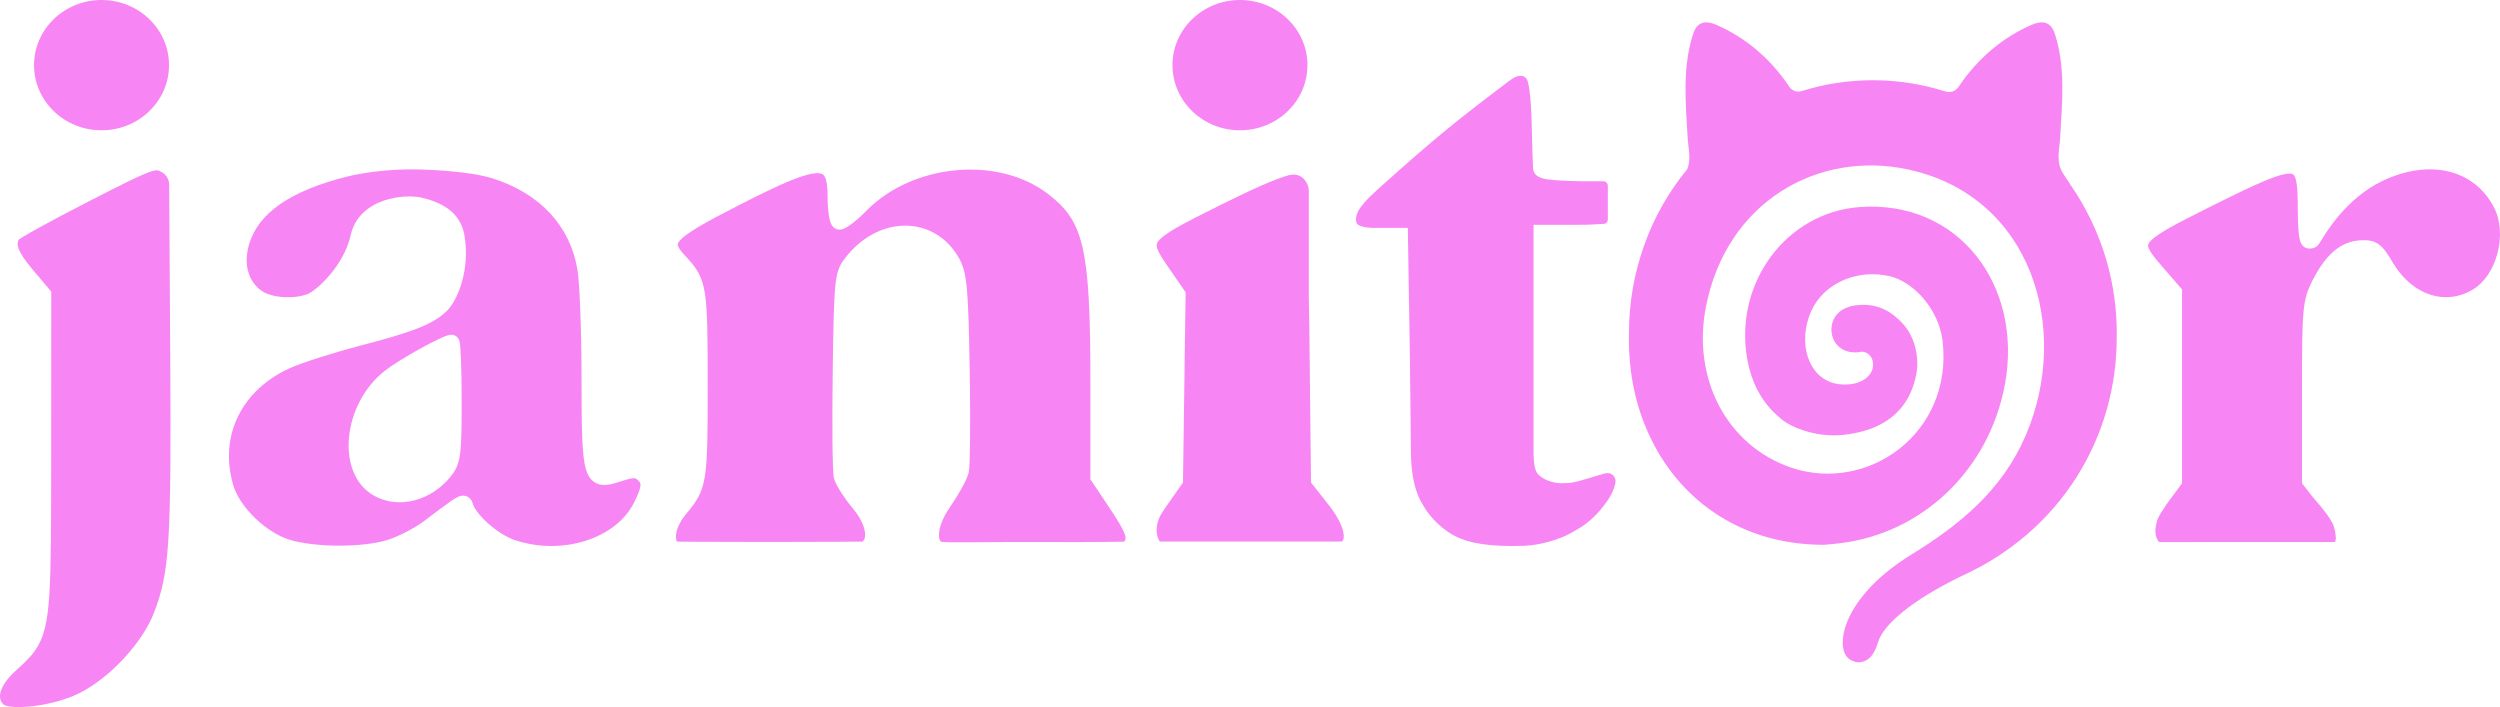 <svg width="99" height="28" viewBox="0 0 99 28" fill="none" xmlns="http://www.w3.org/2000/svg">
<path d="M23.029 15C23.029 13.147 22.955 11.213 22.869 10.695L22.869 10.695C22.585 8.961 21.401 7.663 19.497 7.062C18.884 6.868 17.761 6.742 16.602 6.71C15.444 6.679 14.345 6.84 13.713 7C11.484 7.564 10.229 8.445 9.867 9.667L9.85 9.725C9.632 10.534 9.876 11.15 10.319 11.488C10.77 11.83 11.699 11.837 12.188 11.642C12.542 11.5 13.616 10.518 13.88 9.333C14.218 7.817 16.054 7.667 16.723 7.833C17.392 8 18.228 8.333 18.395 9.333C18.618 10.667 18.136 11.864 17.711 12.297C17.409 12.606 16.988 12.834 16.44 13.041C15.89 13.25 15.183 13.448 14.285 13.683L14.285 13.683C13.186 13.969 11.918 14.377 11.47 14.582H11.469C9.56 15.455 8.693 17.248 9.218 19.145L9.244 19.235C9.366 19.642 9.679 20.107 10.098 20.512C10.516 20.916 11.01 21.233 11.461 21.372C11.952 21.522 12.66 21.605 13.386 21.608C14.111 21.612 14.818 21.538 15.307 21.393C15.733 21.267 16.405 20.925 16.774 20.647C17.309 20.244 17.649 19.986 17.864 19.839C17.969 19.767 18.063 19.707 18.146 19.672C18.213 19.643 18.376 19.584 18.537 19.682C18.538 19.683 18.538 19.683 18.539 19.684C18.54 19.685 18.542 19.685 18.543 19.686C18.638 19.746 18.679 19.834 18.695 19.87C18.712 19.909 18.728 19.958 18.734 19.976C18.797 20.167 19.023 20.46 19.357 20.752C19.683 21.037 20.061 21.276 20.372 21.382C21.308 21.7 22.315 21.69 23.178 21.418C24.043 21.146 24.74 20.621 25.093 19.931C25.289 19.546 25.358 19.342 25.364 19.217C25.366 19.166 25.358 19.137 25.346 19.114C25.331 19.086 25.302 19.047 25.236 18.992L25.198 18.963C25.164 18.941 25.138 18.936 25.098 18.937C25.01 18.938 24.868 18.969 24.588 19.061C24.45 19.107 24.315 19.149 24.19 19.175C24.067 19.201 23.931 19.217 23.797 19.195C23.653 19.171 23.522 19.105 23.416 18.99C23.316 18.881 23.252 18.744 23.207 18.597C23.119 18.309 23.078 17.891 23.056 17.325C23.033 16.75 23.03 15.99 23.029 15ZM18.281 15.889C18.281 16.932 18.274 17.545 18.223 17.948C18.196 18.154 18.157 18.32 18.095 18.468C18.033 18.618 17.953 18.735 17.864 18.848L17.864 18.848C17.105 19.811 15.818 20.188 14.818 19.633C14.005 19.183 13.727 18.219 13.823 17.288C13.92 16.347 14.401 15.342 15.233 14.688C15.53 14.454 16.106 14.103 16.624 13.815C16.886 13.67 17.14 13.537 17.346 13.439C17.449 13.39 17.543 13.348 17.623 13.318C17.662 13.303 17.702 13.289 17.74 13.278C17.772 13.269 17.825 13.256 17.882 13.256L17.909 13.258C18.042 13.269 18.116 13.358 18.136 13.384C18.163 13.421 18.176 13.455 18.182 13.47C18.194 13.504 18.201 13.537 18.205 13.557C18.214 13.603 18.22 13.661 18.226 13.722C18.237 13.848 18.247 14.025 18.255 14.237C18.271 14.663 18.281 15.248 18.281 15.889Z" fill="#F786F4"/>
<path d="M6.228 6.745C6.181 6.741 6.092 6.749 5.901 6.818C5.511 6.959 4.844 7.294 3.513 7.975C2.76 8.36 2.064 8.729 1.549 9.014C1.29 9.157 1.08 9.277 0.931 9.367C0.856 9.412 0.8 9.448 0.763 9.474C0.756 9.478 0.75 9.483 0.745 9.486C0.692 9.577 0.678 9.673 0.731 9.827C0.798 10.023 0.966 10.288 1.286 10.667L2.03 11.549L2.03 11.663L2.027 18.015C2.025 20.758 2.026 22.46 1.952 23.577C1.878 24.693 1.727 25.287 1.379 25.774C1.176 26.059 0.911 26.296 0.611 26.572L0.61 26.572C0.271 26.881 0.088 27.168 0.025 27.397C-0.029 27.595 0.005 27.748 0.115 27.874L0.138 27.899L0.138 27.899C0.138 27.899 0.157 27.917 0.222 27.939C0.284 27.959 0.369 27.977 0.478 27.988C0.696 28.009 0.979 28.003 1.294 27.966C1.926 27.892 2.638 27.704 3.151 27.444L3.151 27.444C3.751 27.142 4.376 26.645 4.91 26.068C5.445 25.489 5.874 24.847 6.098 24.265C6.709 22.67 6.79 21.555 6.741 13.994L6.699 7.312C6.698 7.107 6.587 6.918 6.409 6.818L6.344 6.783C6.288 6.755 6.259 6.747 6.228 6.745Z" fill="#F786F4"/>
<path d="M90.991 8.241C90.991 7.692 90.976 7.33 90.912 7.102C90.882 6.993 90.849 6.944 90.826 6.921C90.808 6.904 90.779 6.885 90.711 6.878C90.543 6.862 90.241 6.931 89.705 7.152C89.186 7.367 88.5 7.701 87.588 8.155C86.81 8.544 86.235 8.835 85.821 9.075C85.397 9.321 85.192 9.486 85.106 9.61C85.07 9.662 85.063 9.696 85.063 9.722C85.062 9.751 85.07 9.799 85.108 9.877C85.193 10.048 85.371 10.264 85.662 10.6L86.409 11.461V19.139L85.818 19.937C85.429 20.512 85.427 20.567 85.374 20.823C85.295 21.212 85.463 21.443 85.513 21.466H85.784C86.328 21.467 87.259 21.467 88.801 21.462H92.463C92.552 21.354 92.451 20.881 92.374 20.734C92.238 20.471 92.109 20.291 91.577 19.671L91.159 19.139V15.421C91.159 13.846 91.165 12.964 91.216 12.393C91.268 11.797 91.371 11.516 91.556 11.146L91.556 11.145C92.059 10.141 92.65 9.556 93.48 9.516L93.574 9.512C93.794 9.508 94.006 9.534 94.207 9.682C94.406 9.828 94.564 10.075 94.752 10.394L94.79 10.456C95.584 11.739 96.896 12.101 97.941 11.457C98.393 11.178 98.742 10.642 98.903 10.018C99.065 9.395 99.027 8.733 98.769 8.227C98.381 7.469 97.749 6.986 96.985 6.797C96.217 6.607 95.295 6.71 94.339 7.168C92.908 7.854 92.1 9.225 91.903 9.551C91.878 9.592 91.852 9.632 91.826 9.667C91.8 9.7 91.76 9.748 91.699 9.785C91.63 9.827 91.564 9.838 91.516 9.841C91.496 9.843 91.477 9.842 91.467 9.842C91.454 9.842 91.449 9.842 91.44 9.842C91.27 9.842 91.177 9.724 91.146 9.677C91.111 9.623 91.091 9.564 91.079 9.522C91.054 9.433 91.037 9.32 91.026 9.201C91.002 8.958 90.991 8.624 90.991 8.241Z" fill="#F786F4"/>
<path d="M63.087 8.888C62.722 8.9 63.017 8.902 62.409 8.902H60.728V17.677C60.728 18.09 60.72 18.59 60.913 18.785C61.106 18.979 61.445 19.139 61.856 19.136C62.294 19.132 62.391 19.087 62.902 18.941C63.197 18.857 63.364 18.795 63.558 18.747C63.663 18.72 63.898 18.722 63.971 18.99C64.004 19.109 63.884 19.494 63.679 19.792C63.096 20.642 62.618 20.871 62.242 21.089C61.799 21.345 61.03 21.593 60.325 21.615C58.923 21.658 58.174 21.497 57.662 21.25C57.214 21.034 56.66 20.557 56.356 20.011L56.272 19.864C55.97 19.319 55.881 18.579 55.874 17.956L55.832 14.127V14.126L55.75 9.024H54.522C54.123 9.034 53.893 8.973 53.781 8.901C53.736 8.861 53.696 8.836 53.696 8.662C53.726 8.495 53.701 8.272 54.522 7.532C56.868 5.416 57.821 4.67 59.729 3.23C59.897 3.103 60.088 2.964 60.293 3.013C60.325 3.02 60.351 3.025 60.388 3.053C60.447 3.099 60.483 3.167 60.503 3.239C60.526 3.326 60.549 3.446 60.57 3.6C60.611 3.908 60.64 4.326 60.653 4.831C60.67 5.607 60.693 6.347 60.706 6.605L60.711 6.686C60.722 6.814 60.794 6.904 60.862 6.957C60.925 7.006 60.996 7.035 61.055 7.054C61.175 7.091 61.333 7.115 61.523 7.131C61.909 7.165 62.611 7.178 62.611 7.178H63.493C63.591 7.178 63.67 7.258 63.67 7.356V8.694C63.67 8.781 63.606 8.856 63.519 8.864C63.408 8.874 63.266 8.882 63.087 8.888Z" fill="#F786F4"/>
<path d="M53.142 21.445H45.93C45.733 21.156 45.763 20.693 46.017 20.3C46.064 20.228 46.112 20.155 46.162 20.085L46.846 19.109L46.951 11.576L46.279 10.602C46.038 10.254 45.894 10.032 45.833 9.858C45.805 9.779 45.8 9.727 45.805 9.69C45.809 9.655 45.823 9.612 45.866 9.554C45.964 9.422 46.177 9.255 46.598 9.013C47.01 8.777 47.579 8.491 48.348 8.109C49.621 7.476 50.459 7.106 51.007 6.946C51.056 6.932 51.114 6.922 51.175 6.916C51.547 6.877 51.829 7.211 51.829 7.585V11.771L51.849 12.985L51.916 19.109L52.627 20.009L52.688 20.088C52.982 20.482 53.146 20.826 53.196 21.082C53.222 21.216 53.213 21.307 53.193 21.364C53.182 21.396 53.166 21.422 53.142 21.445Z" fill="#F786F4"/>
<path d="M37.958 10.191C37.473 9.357 36.678 8.93 35.832 8.936C34.965 8.942 34.079 9.401 33.434 10.262L33.433 10.263C33.341 10.386 33.26 10.515 33.197 10.7C33.138 10.877 33.1 11.092 33.072 11.386C33.018 11.971 32.999 12.942 32.976 14.698C32.962 15.743 32.959 16.735 32.966 17.491C32.97 17.869 32.976 18.19 32.985 18.43C32.989 18.55 32.994 18.652 32.999 18.731C33.004 18.801 33.011 18.88 33.025 18.936C33.064 19.09 33.179 19.299 33.302 19.491C33.432 19.696 33.597 19.924 33.768 20.128C34.072 20.491 34.221 20.828 34.252 21.077C34.277 21.274 34.23 21.384 34.16 21.446C34.111 21.447 34.041 21.447 33.955 21.448C33.764 21.45 33.487 21.452 33.147 21.454C32.467 21.458 31.531 21.462 30.507 21.462C29.056 21.462 28.092 21.458 27.492 21.454C27.192 21.452 26.982 21.45 26.848 21.448C26.833 21.448 26.819 21.447 26.806 21.447C26.765 21.361 26.751 21.244 26.784 21.086C26.831 20.863 26.966 20.599 27.172 20.352L27.172 20.352C27.36 20.125 27.523 19.924 27.648 19.692C27.777 19.453 27.86 19.194 27.914 18.852C28.02 18.189 28.025 17.157 28.025 15.241C28.025 13.317 28.018 12.268 27.911 11.602C27.855 11.259 27.77 11 27.638 10.768C27.541 10.597 27.422 10.449 27.289 10.3L27.15 10.149C26.951 9.936 26.868 9.81 26.844 9.726C26.835 9.695 26.836 9.674 26.842 9.654C26.849 9.629 26.868 9.587 26.924 9.523C27.041 9.39 27.268 9.219 27.665 8.983C28.056 8.751 28.585 8.471 29.282 8.114C30.117 7.686 30.772 7.369 31.285 7.159C31.807 6.946 32.149 6.859 32.369 6.857C32.473 6.857 32.532 6.876 32.568 6.895C32.6 6.913 32.632 6.943 32.663 7.003C32.734 7.141 32.774 7.391 32.774 7.812C32.774 8.066 32.791 8.31 32.819 8.502C32.833 8.597 32.85 8.688 32.873 8.763C32.885 8.801 32.9 8.843 32.92 8.883C32.937 8.915 32.977 8.987 33.056 9.038L33.063 9.042C33.178 9.113 33.294 9.091 33.336 9.082C33.39 9.07 33.438 9.048 33.476 9.029C33.553 8.99 33.637 8.933 33.722 8.87C33.893 8.741 34.101 8.556 34.308 8.347C35.222 7.417 36.521 6.866 37.85 6.743C39.18 6.619 40.509 6.925 41.486 7.669C41.857 7.951 42.136 8.22 42.353 8.539C42.57 8.858 42.736 9.242 42.86 9.765C43.111 10.828 43.18 12.419 43.18 15.111V18.981L43.903 20.063C44.294 20.647 44.49 20.976 44.553 21.195C44.581 21.292 44.575 21.341 44.565 21.369C44.559 21.389 44.546 21.415 44.519 21.448C44.501 21.449 44.481 21.45 44.46 21.45C44.331 21.453 44.131 21.456 43.842 21.459C43.264 21.465 42.335 21.47 40.93 21.462C40.031 21.458 39.154 21.47 38.478 21.474C38.139 21.477 37.852 21.477 37.637 21.474C37.529 21.472 37.441 21.469 37.376 21.465C37.302 21.46 37.28 21.455 37.286 21.456C37.271 21.452 37.175 21.417 37.184 21.156C37.192 20.907 37.308 20.534 37.611 20.095C37.782 19.847 37.949 19.577 38.08 19.34C38.205 19.115 38.317 18.887 38.355 18.735C38.369 18.678 38.377 18.6 38.382 18.529C38.388 18.45 38.393 18.349 38.397 18.231C38.406 17.995 38.412 17.682 38.415 17.314C38.42 16.763 38.419 16.085 38.41 15.357L38.4 14.614C38.374 13.07 38.347 12.125 38.294 11.508C38.241 10.888 38.159 10.561 38.003 10.273L37.958 10.191Z" fill="#F786F4"/>
<path d="M83.822 12.954C83.772 10.876 83.111 8.955 82.025 7.368C82.008 7.345 81.989 7.319 81.966 7.289C81.966 7.289 81.969 7.289 81.975 7.289C81.897 7.167 81.816 7.044 81.732 6.921C81.39 6.439 81.557 5.948 81.582 5.448C81.657 4.071 81.808 2.694 81.373 1.344C81.214 0.844 80.863 0.809 80.47 0.976C79.275 1.493 78.305 2.335 77.57 3.422C77.564 3.434 77.559 3.443 77.553 3.449C77.436 3.615 77.227 3.685 77.043 3.624C76.132 3.335 75.171 3.177 74.168 3.177C73.182 3.177 72.238 3.326 71.352 3.606C71.168 3.668 70.967 3.598 70.85 3.431V3.422C70.115 2.335 69.145 1.493 67.95 0.976C67.557 0.809 67.206 0.844 67.047 1.344C66.613 2.694 66.755 4.071 66.83 5.448C66.855 5.869 66.98 6.29 66.813 6.702C66.094 7.579 65.509 8.587 65.117 9.692C64.724 10.788 64.506 11.963 64.506 13.199C64.506 13.235 64.506 13.27 64.506 13.305C64.506 13.322 64.506 13.337 64.506 13.348C64.49 14.866 64.816 16.268 65.426 17.47C66.663 19.943 69.078 21.547 72.121 21.573C72.16 21.573 72.199 21.573 72.238 21.573C72.346 21.565 72.597 21.547 72.856 21.512C76.116 21.126 78.782 18.61 79.4 15.19C80.103 11.314 77.578 7.903 73.625 8.201C70.75 8.42 68.694 11.174 69.178 14.146C69.429 15.672 70.231 16.331 70.524 16.582C70.97 16.965 72.07 17.378 73.198 17.196C73.741 17.108 75.405 16.847 75.848 14.988C76.04 14.278 75.873 13.366 75.33 12.796C74.795 12.226 74.201 11.968 73.365 12.11C73.293 12.122 73.24 12.144 73.157 12.173C72.204 12.507 72.355 13.918 73.424 13.954C73.447 13.954 73.469 13.954 73.491 13.954C73.541 13.954 73.6 13.945 73.65 13.936C73.993 13.875 74.269 14.225 74.143 14.637C74.121 14.702 74.09 14.76 74.051 14.813C73.767 15.216 73.115 15.295 72.647 15.181C71.602 14.927 71.176 13.576 71.719 12.331C72.213 11.218 73.491 10.7 74.645 10.902C75.698 11.034 76.776 12.217 76.926 13.498C77.353 17.145 73.976 19.539 70.942 18.522C68.359 17.645 66.997 14.962 67.557 12.138C68.368 8.008 71.97 5.939 75.564 6.711C80.462 7.772 82.025 13.033 80.219 17.242C79.292 19.408 77.603 20.784 75.706 21.951C75.054 22.354 74.511 22.784 74.085 23.231C73.007 24.38 72.925 25.263 72.989 25.658C73.044 25.997 73.229 26.119 73.377 26.177C73.493 26.223 73.593 26.245 73.716 26.213C73.957 26.168 74.205 26 74.368 25.439C74.574 24.733 75.706 23.773 77.662 22.819C81.632 21.03 83.847 17.277 83.822 13.313C83.822 13.273 83.822 13.235 83.822 13.199C83.822 13.118 83.822 13.036 83.822 12.954Z" fill="#F786F4"/>
<path d="M51.775 2.58C51.775 4.005 50.578 5.16 49.102 5.16C47.627 5.16 46.43 4.005 46.43 2.58C46.43 1.155 47.627 0 49.102 0C50.578 0 51.775 1.155 51.775 2.58Z" fill="#F786F4"/>
<path d="M6.693 2.58C6.693 4.005 5.497 5.16 4.021 5.16C2.545 5.16 1.348 4.005 1.348 2.58C1.348 1.155 2.545 0 4.021 0C5.497 0 6.693 1.155 6.693 2.58Z" fill="#F786F4"/>
</svg>
